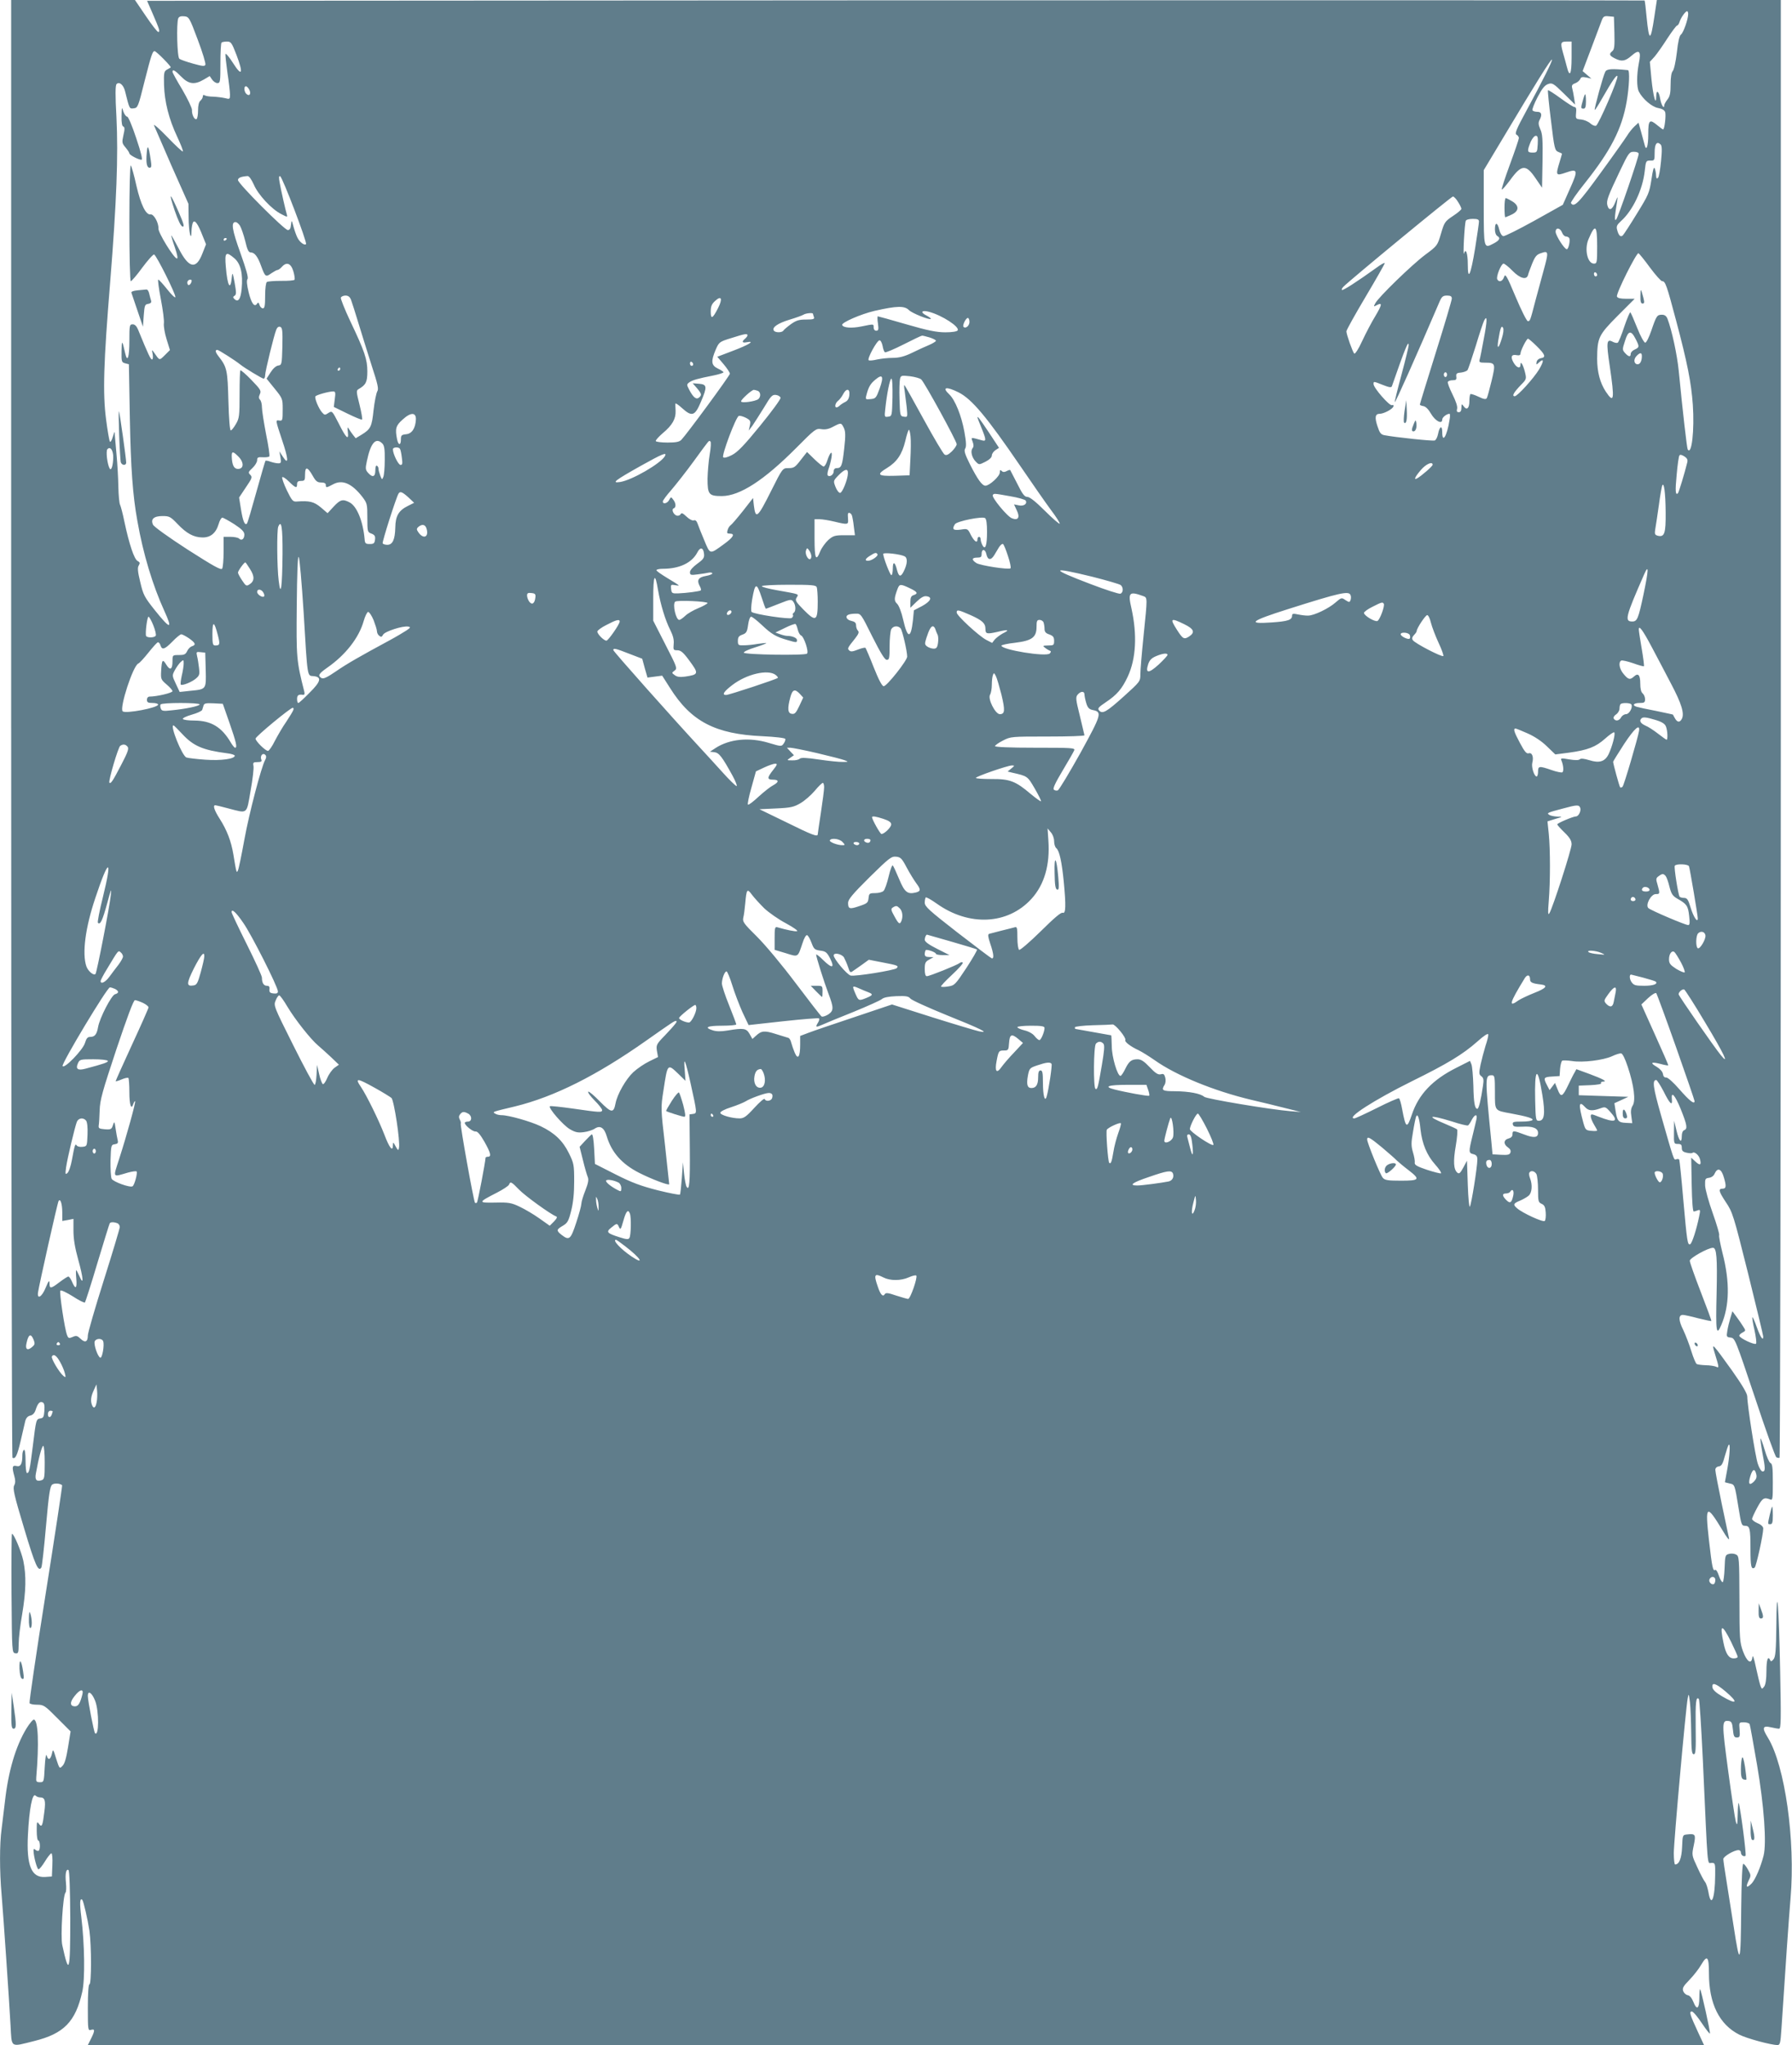 <?xml version="1.0" standalone="no"?>
<!DOCTYPE svg PUBLIC "-//W3C//DTD SVG 20010904//EN"
 "http://www.w3.org/TR/2001/REC-SVG-20010904/DTD/svg10.dtd">
<svg version="1.0" xmlns="http://www.w3.org/2000/svg"
 width="1122pt" height="1280pt" viewBox="0 0 1122 1280"
 preserveAspectRatio="xMidYMid meet">
<g transform="translate(0,1280) scale(0.1,-0.1)"
fill="#607d8b" stroke="none">
<path d="M70 8241 c0 -2508 4 -4562 8 -4565 18 -11 30 14 51 104 12 52 25 108
29 125 5 19 15 31 32 35 15 3 27 16 33 35 13 41 26 55 43 48 11 -4 14 -18 12
-52 -3 -39 -6 -46 -25 -49 -27 -4 -27 -6 -48 -177 -18 -144 -22 -165 -36 -165
-5 0 -9 34 -9 76 0 47 -4 73 -10 69 -6 -3 -10 -18 -10 -33 0 -55 -11 -74 -36
-68 -28 7 -30 -7 -14 -64 7 -25 7 -41 -1 -57 -10 -19 -1 -60 62 -269 69 -231
89 -276 108 -245 4 6 17 122 29 259 18 204 25 249 39 260 14 10 48 8 62 -4 2
-2 -44 -307 -103 -679 -59 -371 -104 -680 -101 -685 3 -6 25 -10 48 -10 40 0
48 -5 126 -84 l83 -83 -16 -99 c-11 -67 -21 -104 -35 -117 -18 -19 -19 -18
-39 44 -19 63 -20 64 -27 32 -9 -38 -24 -43 -33 -10 -4 12 -9 -19 -12 -73 -5
-93 -5 -95 -30 -95 -22 0 -25 4 -23 30 18 213 12 354 -14 362 -6 2 -27 -23
-47 -55 -68 -112 -114 -268 -135 -457 -7 -55 -16 -133 -21 -173 -13 -94 -13
-263 0 -410 12 -145 47 -655 56 -819 8 -144 -4 -136 148 -98 186 46 259 121
301 308 18 77 15 296 -6 469 -11 87 -9 121 6 107 8 -9 34 -122 45 -194 13 -93
13 -335 0 -335 -6 0 -10 -55 -10 -146 0 -141 1 -145 20 -139 25 8 25 -5 0 -55
l-20 -40 5059 0 5060 0 -38 82 c-51 110 -56 128 -38 128 8 0 35 -32 61 -71 26
-39 49 -69 52 -67 5 5 -54 269 -61 277 -3 2 -5 -21 -5 -52 0 -70 -16 -82 -37
-28 -10 25 -23 41 -36 43 -11 2 -23 13 -28 25 -7 19 0 31 39 71 26 27 60 70
75 97 36 61 47 49 47 -57 0 -189 65 -320 190 -383 47 -24 199 -65 239 -65 16
0 19 12 25 103 24 370 47 701 57 817 31 361 -35 829 -142 1004 -38 61 -34 77
18 65 21 -5 44 -9 52 -9 12 0 13 55 7 353 -8 420 -22 586 -24 291 -2 -156 -5
-194 -18 -210 -11 -13 -17 -15 -20 -6 -14 32 -24 5 -24 -66 0 -52 -5 -85 -14
-98 -14 -18 -15 -18 -24 6 -5 14 -17 66 -28 115 -12 59 -20 80 -22 62 -6 -48
-34 -29 -59 38 -20 56 -22 78 -22 327 -1 256 -2 268 -21 278 -11 6 -31 8 -44
4 -24 -6 -25 -10 -28 -90 -2 -46 -7 -85 -12 -87 -5 -1 -16 17 -24 41 -7 23
-18 40 -23 36 -14 -9 -19 12 -39 187 -25 222 -16 228 86 59 24 -41 42 -64 40
-50 -3 14 -24 112 -46 218 -22 106 -40 201 -40 212 0 11 8 20 22 22 17 2 25
16 38 66 10 34 20 66 24 69 11 11 6 -69 -9 -152 -8 -44 -15 -81 -15 -82 0 -1
13 -4 29 -8 33 -7 32 -4 57 -157 16 -100 19 -108 39 -108 31 0 35 -15 35 -145
0 -110 5 -131 26 -117 10 7 54 207 54 245 0 11 -13 24 -35 33 -19 8 -35 20
-35 27 0 6 15 39 33 72 32 59 42 65 80 50 16 -7 17 2 17 108 0 92 -3 116 -15
120 -8 4 -24 40 -36 82 -12 41 -24 73 -26 71 -2 -2 3 -41 11 -86 20 -101 20
-120 2 -120 -8 0 -21 20 -30 48 -16 47 -66 369 -66 421 0 19 -31 71 -95 162
-123 171 -130 179 -110 114 30 -98 30 -99 9 -89 -10 4 -39 9 -64 9 -25 1 -51
4 -57 8 -6 4 -21 40 -33 79 -12 40 -35 100 -51 134 -30 60 -31 94 -2 94 8 0
51 -9 95 -21 44 -11 82 -19 83 -17 2 2 -28 83 -66 181 -38 98 -69 186 -69 196
0 17 114 81 145 81 23 0 28 -60 23 -284 -6 -243 -2 -272 29 -200 52 121 55
268 8 451 -14 57 -24 107 -21 112 3 5 -15 67 -40 137 -26 73 -47 149 -48 174
-1 41 1 45 24 48 15 2 30 12 35 25 19 42 43 33 59 -24 16 -54 14 -69 -9 -69
-28 0 -23 -18 20 -83 43 -64 48 -79 140 -447 52 -210 95 -388 95 -396 0 -30
-18 -3 -41 61 -12 35 -25 63 -27 60 -2 -2 3 -38 13 -79 9 -42 14 -80 10 -86
-7 -11 -105 35 -105 50 0 5 9 14 21 20 20 11 20 12 3 38 -9 15 -28 42 -42 61
l-25 34 -13 -43 c-7 -23 -16 -60 -19 -81 -6 -35 -5 -38 21 -41 27 -3 30 -12
151 -372 67 -203 128 -373 135 -377 7 -4 16 -5 20 -3 4 3 8 2057 8 4565 l0
4559 -388 0 -388 0 -16 -106 c-23 -155 -33 -156 -48 -4 -5 57 -11 105 -13 107
-2 1 -2112 2 -4690 1 l-4686 -3 34 -78 c43 -99 49 -117 36 -117 -6 0 -41 45
-78 100 l-68 100 -387 0 -388 0 0 -4559z m10500 4472 c0 -33 -30 -118 -45
-129 -10 -7 -19 -46 -26 -113 -7 -58 -18 -108 -26 -116 -8 -9 -13 -38 -13 -83
0 -54 -4 -75 -20 -95 -11 -14 -20 -30 -20 -37 0 -26 -19 3 -25 40 -8 50 -25
62 -25 18 -1 -68 -19 -1 -30 107 l-10 108 30 33 c16 19 52 70 80 114 29 44 56
80 60 80 5 0 12 10 16 23 8 26 36 66 47 67 4 0 7 -8 7 -17z m-9332 -161 c30
-79 51 -149 48 -157 -4 -11 -17 -10 -78 7 -40 11 -79 25 -85 30 -14 11 -19
221 -7 253 5 11 16 15 37 13 30 -3 33 -7 85 -146z m8870 42 c2 -81 0 -104 -13
-114 -22 -18 -19 -28 15 -45 43 -22 65 -19 105 16 49 43 62 30 46 -47 -14 -73
-14 -149 0 -177 24 -47 83 -97 121 -103 25 -5 39 -13 44 -26 6 -21 -4 -108
-13 -108 -3 0 -18 11 -35 25 -50 42 -58 35 -58 -54 0 -81 -13 -113 -24 -63 -4
15 -14 51 -22 81 l-15 53 -25 -23 c-14 -13 -35 -39 -47 -59 -12 -19 -86 -124
-165 -232 -137 -189 -167 -220 -186 -189 -3 4 35 60 85 122 165 207 234 342
264 514 16 93 20 194 8 196 -102 10 -133 8 -142 -10 -13 -23 -71 -235 -66
-239 2 -2 22 29 45 70 66 115 93 154 97 141 6 -18 -118 -304 -134 -310 -8 -3
-24 4 -36 15 -12 11 -38 22 -57 24 -34 3 -35 4 -32 41 3 26 0 37 -10 37 -7 0
-46 25 -87 55 -41 30 -77 53 -79 50 -2 -2 6 -88 19 -190 21 -176 24 -187 46
-196 13 -5 23 -10 23 -11 0 -2 -7 -25 -15 -52 -26 -85 -24 -88 40 -66 75 26
77 15 23 -105 l-43 -97 -179 -100 c-98 -54 -185 -98 -194 -96 -9 2 -20 19 -25
41 -11 47 -27 48 -27 2 0 -21 6 -37 16 -43 21 -12 12 -28 -28 -48 -57 -30 -58
-28 -58 228 l0 233 132 220 c190 318 289 477 295 472 5 -6 -57 -130 -161 -322
-62 -114 -73 -141 -61 -148 8 -4 15 -14 15 -21 0 -7 -25 -81 -56 -165 -31 -84
-54 -155 -51 -157 3 -3 26 24 53 60 71 98 99 99 160 8 l39 -57 3 165 c2 135 0
172 -14 201 -12 28 -13 41 -5 57 18 34 13 52 -13 52 -14 0 -28 4 -31 10 -3 5
11 42 32 82 28 54 45 75 66 82 25 9 33 5 98 -59 l71 -70 -6 40 c-3 22 -9 50
-12 62 -5 18 -1 25 19 32 13 5 27 17 31 26 5 13 13 15 38 10 l32 -7 -27 23
-28 24 55 145 c30 80 59 158 65 173 9 24 16 28 43 25 l33 -3 3 -101z m-8628
-136 c45 -118 36 -142 -20 -54 -24 38 -46 64 -48 58 -2 -6 4 -59 12 -117 9
-58 16 -120 16 -137 0 -29 -1 -30 -32 -22 -18 4 -51 8 -73 9 -22 0 -46 4 -53
8 -7 5 -12 3 -12 -6 0 -8 -7 -20 -15 -27 -10 -8 -15 -30 -15 -61 0 -26 -4 -50
-9 -54 -13 -8 -31 28 -29 57 0 13 -27 69 -60 126 -34 56 -62 107 -62 112 0 19
16 10 55 -30 46 -47 83 -52 141 -18 l37 22 15 -22 c8 -12 23 -22 33 -22 18 0
19 9 19 123 0 68 3 127 7 130 3 4 19 7 34 7 25 0 30 -7 59 -82z m8360 -18 c0
-106 -12 -129 -30 -57 -6 23 -17 64 -25 91 -16 59 -13 66 26 66 l29 0 0 -100z
m-8815 -10 c27 -27 47 -51 44 -52 -2 -2 -13 -8 -24 -14 -18 -10 -20 -21 -18
-95 3 -105 30 -214 83 -326 22 -47 38 -88 35 -91 -3 -3 -46 37 -96 89 -50 52
-88 85 -85 75 4 -10 54 -125 111 -256 l105 -236 1 -85 c0 -88 17 -162 18 -84
1 22 5 46 10 54 11 17 31 -11 60 -86 l21 -52 -22 -56 c-40 -105 -86 -95 -150
31 -24 45 -44 82 -45 80 -2 -1 8 -35 22 -75 16 -47 20 -71 12 -69 -22 7 -117
162 -115 188 2 35 -29 91 -49 88 -29 -5 -61 59 -89 180 -14 64 -30 121 -35
126 -5 6 -9 -145 -9 -357 0 -214 4 -367 9 -367 5 0 38 38 72 85 35 47 68 84
74 82 14 -4 138 -252 133 -267 -2 -6 -25 16 -51 49 -27 34 -52 61 -56 61 -4 0
3 -55 16 -122 13 -68 22 -136 19 -153 -2 -16 5 -60 17 -98 l21 -68 -32 -32
c-36 -35 -31 -36 -70 20 -11 16 -12 14 -6 -14 3 -19 1 -33 -4 -33 -9 0 -23 29
-88 188 -9 21 -20 32 -33 32 -20 0 -21 -6 -21 -105 0 -101 -12 -138 -26 -77
-19 85 -22 87 -23 16 -1 -67 0 -72 23 -78 l23 -6 6 -337 c6 -315 18 -483 47
-643 36 -206 96 -404 169 -564 54 -118 38 -117 -59 4 -66 83 -73 96 -92 177
-16 66 -18 91 -9 104 9 15 7 20 -8 28 -21 12 -52 104 -82 245 -10 50 -23 98
-27 106 -5 8 -10 60 -11 115 -1 55 -6 143 -11 195 -5 52 -10 109 -11 125 0 29
-1 28 -13 -10 -6 -22 -15 -35 -18 -29 -4 6 -15 69 -24 140 -21 163 -16 348 26
861 40 500 51 788 39 1030 -8 141 -7 199 1 207 17 17 43 -5 53 -45 28 -113 27
-110 54 -107 26 3 28 9 68 169 42 165 50 189 63 189 4 0 30 -22 57 -50z m535
-190 c14 -26 3 -45 -16 -29 -16 13 -19 49 -4 49 5 0 14 -9 20 -20z m8068 -342
c-3 -51 -4 -53 -33 -53 -34 0 -35 9 -10 70 9 19 22 35 31 35 12 0 14 -11 12
-52z m772 -107 c-5 -51 -13 -98 -19 -104 -8 -8 -11 -4 -12 14 0 13 -4 33 -8
44 -6 14 -12 -6 -21 -68 -13 -84 -18 -96 -91 -214 -42 -69 -82 -130 -88 -136
-14 -14 -27 -1 -36 35 -6 21 -1 31 24 54 74 66 136 196 149 314 7 63 8 65 35
65 26 -1 27 1 27 51 0 54 14 72 37 50 9 -8 10 -35 3 -105z m-140 46 c0 -23
-130 -401 -141 -411 -12 -11 -10 13 6 114 5 34 5 34 -12 -7 -19 -48 -39 -55
-49 -18 -7 29 2 54 80 218 53 111 58 117 86 117 18 0 30 -5 30 -13z m-8671
-192 c27 -64 112 -155 172 -185 38 -20 40 -20 35 -3 -8 26 -36 149 -45 200 -6
31 -5 43 3 40 14 -4 171 -416 162 -425 -10 -10 -39 12 -53 39 -7 13 -18 44
-25 69 -12 45 -12 45 -16 13 -2 -23 -8 -33 -20 -33 -21 0 -312 291 -312 313 0
14 19 22 60 25 9 1 24 -20 39 -53z m7540 -109 c12 -18 21 -38 21 -43 0 -6 -24
-26 -53 -45 -51 -34 -54 -40 -75 -111 -22 -74 -22 -75 -99 -132 -84 -63 -292
-265 -312 -303 -12 -22 -11 -23 9 -12 36 19 34 4 -8 -67 -23 -37 -60 -108 -83
-157 -23 -51 -45 -84 -50 -79 -10 10 -49 120 -49 139 0 8 54 105 120 216 66
111 120 206 120 211 0 5 -24 -8 -52 -29 -121 -87 -211 -145 -216 -139 -3 3 1
12 9 20 47 47 676 565 686 565 6 0 21 -15 32 -34z m131 -123 c0 -10 -11 -85
-24 -167 -28 -170 -46 -209 -46 -99 0 69 -13 103 -24 66 -3 -10 -3 29 0 86 3
57 8 110 11 118 3 8 21 13 44 13 31 0 39 -4 39 -17z m-7758 -25 c8 -13 23 -56
33 -95 13 -56 21 -73 35 -73 24 0 44 -26 65 -85 25 -68 29 -71 63 -46 17 11
34 21 39 21 6 0 18 9 28 20 30 33 57 22 72 -29 7 -24 10 -47 7 -52 -2 -4 -40
-8 -84 -7 -43 0 -83 -3 -89 -7 -6 -3 -11 -40 -11 -86 0 -62 -3 -79 -14 -79 -8
0 -18 10 -21 21 -5 16 -9 18 -15 9 -16 -26 -36 0 -53 70 -12 49 -14 76 -7 84
6 9 -8 59 -45 163 -52 145 -60 193 -30 193 7 0 19 -10 27 -22z m8278 -43 c5
-14 16 -25 24 -25 8 0 18 -5 21 -10 8 -14 -4 -70 -15 -70 -15 0 -70 87 -70
109 0 29 28 26 40 -4z m220 -85 c0 -103 -1 -110 -20 -110 -41 0 -61 91 -34
153 42 99 54 90 54 -43z m-8580 46 c0 -3 -4 -8 -10 -11 -5 -3 -10 -1 -10 4 0
6 5 11 10 11 6 0 10 -2 10 -4z m8245 -198 c-14 -51 -37 -136 -51 -188 -34
-131 -34 -130 -48 -130 -7 0 -41 68 -76 151 -57 136 -65 149 -73 125 -9 -27
-31 -35 -42 -15 -10 15 24 99 39 99 6 0 32 -20 56 -45 47 -48 88 -59 97 -27 2
9 14 42 26 72 19 46 28 57 57 66 46 16 47 8 15 -108z m666 17 c35 -47 69 -85
76 -85 20 0 28 -23 87 -245 71 -267 95 -389 105 -528 11 -158 -7 -320 -32
-280 -5 8 -31 234 -56 490 -10 103 -44 258 -70 326 -7 19 -18 27 -35 27 -31 0
-35 -6 -67 -100 -14 -41 -31 -75 -38 -75 -7 0 -30 41 -50 92 -20 50 -39 94
-43 98 -3 3 -20 -37 -38 -89 -17 -53 -36 -98 -41 -101 -5 -3 -18 -1 -30 5 -40
22 -43 1 -20 -152 31 -211 27 -237 -25 -159 -36 55 -54 123 -54 205 1 132 8
148 128 269 l107 107 -53 0 c-36 0 -54 4 -58 14 -7 18 124 279 135 271 5 -3
38 -43 72 -90z m-8863 58 c39 -34 54 -96 45 -191 -6 -65 -22 -87 -46 -63 -9 9
-9 14 2 20 11 7 11 20 0 82 -11 60 -14 67 -17 39 -8 -95 -28 -64 -38 60 -8 92
0 99 54 53z m8532 -104 c0 -5 -4 -9 -10 -9 -5 0 -10 7 -10 16 0 8 5 12 10 9 6
-3 10 -10 10 -16z m-8800 -36 c-1 -18 -18 -35 -24 -24 -4 6 -4 16 -1 21 7 12
25 13 25 3z m998 -120 c6 -16 27 -82 47 -148 20 -66 57 -184 82 -263 39 -119
45 -147 35 -162 -6 -11 -17 -63 -23 -117 -11 -105 -18 -119 -77 -155 l-35 -21
-16 20 c-9 11 -21 29 -27 39 -8 14 -10 10 -6 -20 7 -56 -11 -39 -58 55 -40 78
-41 79 -64 64 -21 -14 -24 -14 -39 3 -21 23 -49 90 -42 101 5 9 84 31 111 31
14 0 16 -7 10 -49 l-6 -48 86 -42 c47 -23 88 -40 91 -37 3 3 -4 45 -16 93 -21
83 -21 89 -5 98 45 26 54 44 54 110 0 75 -16 124 -107 315 -35 74 -61 140 -59
147 3 7 16 13 29 13 17 0 28 -8 35 -27z m6892 8 c0 -10 -45 -162 -100 -337
-55 -176 -100 -322 -100 -326 0 -4 10 -8 22 -10 14 -2 32 -20 48 -48 27 -46
70 -68 70 -36 0 14 28 36 46 36 3 0 4 -17 0 -37 -16 -103 -46 -152 -46 -77 0
44 -17 36 -26 -12 -4 -20 -13 -38 -21 -41 -12 -5 -247 20 -315 33 -22 4 -30
15 -43 55 -19 56 -15 79 13 79 26 0 79 28 86 45 3 9 0 12 -9 9 -15 -6 -115
108 -115 132 0 18 -1 18 60 -6 38 -15 52 -17 55 -7 84 241 104 289 105 257 0
-9 -20 -92 -45 -185 -25 -92 -44 -170 -42 -172 4 -4 125 267 283 635 12 26 20
32 44 32 23 0 30 -5 30 -19z m-4594 -59 c-34 -67 -46 -73 -46 -22 0 32 6 47
27 66 40 37 49 15 19 -44z m1195 -13 c20 -20 128 -63 137 -55 2 3 -10 12 -27
21 -42 21 -31 36 17 23 81 -22 192 -94 178 -116 -4 -7 -35 -12 -77 -12 -54 0
-110 11 -244 50 -96 28 -176 50 -179 50 -3 0 -3 -20 1 -45 5 -38 3 -45 -11
-45 -9 0 -16 8 -16 20 0 23 3 23 -75 7 -63 -13 -116 -9 -122 9 -5 15 117 68
202 88 141 32 188 33 216 5z m-601 -23 c0 -2 3 -11 6 -20 5 -13 -3 -16 -48
-16 -45 0 -62 -5 -96 -29 -22 -16 -43 -34 -47 -40 -8 -14 -52 -14 -60 0 -13
20 26 46 98 68 40 12 79 26 87 31 15 10 60 14 60 6z m980 -51 c0 -24 -24 -44
-37 -31 -9 8 14 56 27 56 5 0 10 -11 10 -25z m3220 -107 c-11 -62 -23 -121
-26 -130 -4 -15 1 -18 33 -18 67 0 68 -5 42 -114 -13 -53 -26 -102 -30 -108
-6 -9 -19 -7 -52 9 -25 12 -48 19 -51 16 -3 -4 -6 -23 -6 -44 0 -44 -16 -59
-35 -33 -13 18 -14 17 -15 -8 0 -19 -5 -28 -16 -28 -12 0 -15 6 -11 21 4 14
-7 47 -29 91 -19 38 -32 73 -29 78 4 6 17 10 31 10 20 0 25 4 22 23 -2 18 2
23 29 25 17 2 36 9 41 15 5 7 28 75 52 152 23 77 47 149 53 160 20 37 19 -3
-3 -117z m-7522 -47 c-3 -112 -4 -116 -26 -119 -14 -2 -33 -19 -48 -43 l-25
-39 51 -63 c48 -59 50 -64 50 -124 0 -76 -1 -78 -22 -75 -24 4 -23 2 17 -119
41 -120 44 -165 7 -109 l-23 35 7 -37 c5 -34 4 -38 -14 -38 -11 0 -33 5 -48
10 -15 6 -29 8 -32 6 -2 -3 -28 -91 -57 -196 -29 -105 -55 -194 -59 -197 -13
-13 -25 14 -37 88 l-12 75 42 63 c39 57 42 65 28 79 -14 14 -13 18 14 43 16
15 29 37 29 48 0 18 5 21 35 19 19 -1 37 1 41 5 4 4 -5 66 -20 139 -14 73 -26
149 -26 169 0 19 -5 40 -12 47 -8 8 -9 18 -1 35 10 21 4 30 -53 89 -35 36 -66
63 -69 60 -3 -3 -5 -71 -5 -151 0 -133 -2 -150 -23 -185 -12 -21 -26 -39 -32
-40 -6 -1 -12 70 -15 184 -5 194 -9 212 -61 279 -21 27 -24 41 -8 41 8 0 112
-66 144 -92 24 -20 137 -88 145 -88 6 0 10 9 10 21 0 24 56 254 70 286 6 15
15 21 25 17 13 -5 15 -25 13 -123z m7636 54 c-20 -68 -33 -76 -23 -15 12 77
20 97 30 78 5 -8 2 -35 -7 -63z m836 -5 c26 -50 25 -54 -5 -68 -14 -6 -25 -18
-25 -27 0 -21 -13 -19 -35 5 -18 20 -18 23 -1 75 20 66 38 70 66 15z m-5560
21 c0 -5 -7 -14 -15 -21 -23 -19 -18 -28 11 -22 55 10 12 -16 -85 -53 l-100
-38 40 -47 c21 -25 39 -52 39 -59 0 -12 -271 -380 -304 -414 -13 -13 -34 -17
-86 -17 -38 0 -71 4 -74 9 -3 4 17 27 44 50 60 50 82 90 80 139 -1 21 -2 41
-1 46 1 4 19 -8 41 -28 63 -57 81 -50 119 40 40 94 38 108 -13 112 l-39 3 27
-31 c30 -36 31 -43 12 -59 -17 -14 -37 3 -62 52 -15 29 -15 31 2 44 20 14 51
23 152 43 34 7 62 16 62 20 0 3 -16 14 -35 23 -42 20 -45 45 -14 118 21 48 23
50 98 73 85 27 101 30 101 17z m1140 -13 c22 -7 40 -16 40 -21 0 -4 -19 -16
-42 -26 -24 -10 -73 -32 -109 -50 -48 -23 -81 -31 -120 -31 -30 0 -73 -5 -97
-10 -24 -6 -48 -8 -53 -5 -12 8 52 125 68 125 7 0 15 -16 19 -35 3 -19 10 -38
15 -40 4 -3 57 19 116 49 59 30 111 55 116 55 4 1 25 -5 47 -11z m3802 -55
c53 -52 59 -70 26 -75 -13 -2 -24 -11 -27 -23 -3 -20 -3 -20 18 -1 29 26 27 3
-3 -47 -35 -57 -135 -167 -152 -167 -20 0 -6 24 39 71 35 35 35 38 25 80 -12
47 -28 74 -28 46 0 -27 -24 -20 -43 13 -21 36 -14 54 19 47 16 -3 24 0 24 10
0 18 38 93 47 93 4 0 29 -21 55 -47z m658 -62 c0 -30 -11 -51 -26 -51 -23 0
-28 29 -9 50 23 25 35 25 35 1z m-5940 -52 c0 -5 -4 -9 -10 -9 -5 0 -10 7 -10
16 0 8 5 12 10 9 6 -3 10 -10 10 -16z m-2210 -29 c0 -5 -5 -10 -11 -10 -5 0
-7 5 -4 10 3 6 8 10 11 10 2 0 4 -4 4 -10z m6930 -35 c0 -8 -4 -15 -10 -15 -5
0 -10 7 -10 15 0 8 5 15 10 15 6 0 10 -7 10 -15z m-3552 -86 c-22 -60 -25 -64
-57 -67 -31 -3 -33 -2 -27 22 13 52 25 74 57 100 45 38 54 21 27 -55z m260 56
c21 -19 222 -386 222 -405 0 -9 -14 -29 -30 -45 -23 -22 -35 -27 -46 -20 -9 6
-67 104 -130 219 -63 115 -117 212 -121 215 -3 3 -3 -12 1 -34 3 -22 9 -69 13
-103 6 -63 6 -64 -18 -60 -23 3 -24 6 -27 108 -2 58 0 115 3 128 5 22 9 23 63
17 31 -4 63 -13 70 -20z m-180 -112 c-3 -116 -3 -118 -27 -121 -23 -4 -24 -2
-18 50 10 95 29 188 38 188 6 0 8 -50 7 -117z m414 31 c83 -42 175 -152 385
-459 71 -104 157 -228 191 -274 35 -46 60 -86 57 -89 -3 -3 -45 33 -93 81 -57
57 -95 87 -110 87 -17 0 -30 16 -63 83 -23 45 -43 83 -44 85 -2 2 -12 -1 -23
-7 -13 -7 -22 -7 -30 1 -9 9 -12 7 -12 -9 0 -24 -65 -83 -90 -83 -21 0 -49 39
-98 136 -31 62 -37 83 -29 96 8 12 7 41 -5 106 -18 100 -58 199 -94 233 -49
46 -20 52 58 13z m-1258 10 c19 -7 21 -37 4 -52 -19 -15 -108 -27 -108 -14 0
12 67 72 80 72 4 0 15 -3 24 -6z m574 -26 c-2 -22 -10 -36 -26 -44 -13 -6 -29
-17 -35 -23 -6 -6 -15 -11 -19 -11 -15 0 -8 29 10 42 9 7 23 25 31 41 20 38
43 36 39 -5z m-431 -18 c2 -8 -56 -87 -128 -175 -100 -123 -141 -165 -176
-183 -29 -15 -49 -20 -55 -14 -11 11 79 252 98 259 7 2 26 -3 44 -12 28 -15
31 -20 25 -48 l-7 -32 24 32 c12 18 45 69 72 113 43 72 51 81 75 78 14 -2 27
-10 28 -18z m-2283 -136 c-3 -55 -25 -89 -62 -92 -28 -3 -32 -7 -32 -33 0 -39
-16 -37 -24 2 -13 66 -8 85 35 123 51 47 85 46 83 0z m2679 -51 c11 -23 12
-47 3 -128 -12 -110 -18 -125 -47 -125 -12 0 -19 -7 -19 -20 0 -21 -25 -38
-37 -26 -4 4 -2 21 4 39 7 17 15 50 19 72 8 49 -8 38 -26 -17 -6 -21 -17 -38
-23 -38 -6 0 -32 21 -58 46 l-46 45 -34 -43 c-42 -55 -47 -58 -86 -58 -32 0
-35 -3 -103 -139 -87 -174 -99 -184 -110 -94 l-5 46 -64 -82 c-36 -45 -70 -85
-77 -89 -6 -4 -15 -17 -18 -29 -6 -19 -4 -23 13 -23 36 0 23 -23 -38 -67 -88
-64 -84 -65 -121 24 -18 43 -37 90 -42 105 -6 18 -15 25 -24 21 -9 -3 -28 7
-45 23 -24 23 -32 26 -38 15 -5 -8 -16 -11 -25 -8 -21 8 -33 40 -18 45 16 5
15 33 -3 55 -13 18 -14 18 -25 -2 -11 -22 -40 -29 -40 -10 0 7 24 39 54 73 29
34 93 115 141 181 103 141 92 128 103 122 5 -4 3 -38 -4 -79 -7 -40 -13 -110
-14 -154 0 -99 8 -109 90 -109 113 1 264 99 466 302 117 118 123 122 156 117
24 -4 47 0 74 15 50 26 51 26 67 -6z m418 -55 c3 -24 2 -88 -1 -143 l-5 -100
-92 -3 c-108 -3 -118 7 -49 49 62 38 94 86 114 168 9 39 19 71 23 71 3 0 8
-19 10 -42z m-3307 -44 c12 -12 16 -36 15 -102 0 -48 -4 -96 -9 -107 -7 -19
-9 -18 -19 8 -6 16 -11 34 -11 42 0 8 -4 17 -10 20 -6 4 -10 -8 -10 -29 0 -41
-17 -47 -45 -16 -17 19 -18 27 -8 74 24 115 56 151 97 110z m-1685 -88 c-1
-49 -12 -85 -22 -69 -15 25 -25 108 -15 121 18 21 38 -6 37 -52z m1795 55 c4
-5 9 -30 12 -55 5 -37 4 -46 -8 -46 -14 0 -48 69 -48 98 0 14 36 16 44 3z
m-1010 -50 c35 -36 33 -76 -4 -76 -25 0 -37 23 -39 78 -1 34 8 34 43 -2z
m2669 4 c-26 -46 -207 -151 -281 -162 -56 -8 -32 10 126 99 140 78 170 91 155
63z m6400 -44 c-15 -62 -52 -183 -57 -188 -16 -16 -18 15 -8 116 5 60 13 115
17 120 4 7 14 5 30 -5 20 -13 24 -22 18 -43z m-1593 -10 c0 -9 -69 -69 -97
-85 -24 -13 -13 10 23 52 32 38 74 56 74 33z m-7012 -69 c19 -34 29 -42 53
-42 19 0 29 -5 29 -15 0 -19 3 -19 46 4 58 31 117 5 182 -78 31 -41 32 -46 32
-132 0 -87 1 -90 26 -99 20 -8 25 -16 22 -38 -3 -23 -8 -27 -33 -27 -26 0 -30
4 -32 30 -10 112 -48 207 -95 231 -42 22 -58 17 -99 -27 l-38 -41 -42 36 c-43
36 -71 43 -151 37 -24 -2 -30 5 -62 70 -19 40 -32 77 -29 82 3 5 22 -7 42 -27
42 -41 51 -44 51 -16 0 15 7 20 25 20 23 0 25 4 25 41 0 51 16 48 48 -9z
m3351 16 c-1 -39 -35 -123 -49 -123 -8 0 -21 17 -29 38 -14 37 -14 38 19 72
39 40 60 45 59 13z m5120 -245 c1 -132 -7 -157 -50 -146 -18 5 -20 11 -15 42
4 20 13 86 22 146 8 61 18 117 21 125 11 28 21 -42 22 -167z m-7872 94 l36
-34 -38 -19 c-59 -29 -79 -63 -80 -137 -2 -75 -17 -107 -50 -107 -13 0 -26 4
-29 9 -5 7 84 286 99 311 10 17 23 12 62 -23z m3768 7 c49 -8 93 -21 97 -27
12 -20 -12 -37 -43 -30 l-30 6 17 -37 c22 -44 9 -66 -30 -50 -29 10 -129 132
-120 145 7 11 3 12 109 -7z m-991 -120 c3 -9 9 -40 12 -70 l7 -54 -66 0 c-59
0 -70 -3 -101 -30 -18 -17 -41 -48 -50 -70 -27 -68 -36 -48 -36 80 l0 120 33
0 c17 0 59 -7 92 -15 83 -20 87 -19 85 13 -1 15 -2 30 -1 35 2 13 19 7 25 -9z
m-4223 -53 c57 -60 101 -84 156 -85 51 -1 85 27 102 84 6 22 17 40 23 40 6 0
40 -19 75 -41 47 -31 63 -47 63 -65 0 -27 -17 -41 -33 -25 -6 6 -30 11 -54 11
l-43 0 0 -92 c0 -51 -4 -99 -9 -107 -7 -11 -53 15 -216 119 -122 79 -211 143
-217 156 -16 35 5 54 60 54 42 0 50 -4 93 -49z m5069 -50 c0 -86 -11 -117 -29
-83 -6 11 -11 28 -11 36 0 9 -4 16 -10 16 -5 0 -10 -7 -10 -15 0 -28 -19 -15
-41 26 -20 41 -21 41 -65 34 -46 -6 -55 2 -35 34 12 19 172 51 189 38 8 -6 12
-36 12 -86z m-4411 -139 c-2 -210 -11 -275 -24 -167 -11 88 -12 314 -3 338 20
48 28 -4 27 -171z m904 150 c10 -50 -29 -55 -57 -8 -9 13 -7 20 7 31 25 18 44
10 50 -23z m3638 -162 c13 -38 20 -73 16 -77 -11 -10 -189 17 -214 33 -31 20
-29 34 5 34 23 0 28 4 28 21 -1 35 23 35 30 0 8 -37 28 -40 49 -6 8 14 22 36
30 50 9 14 20 23 25 20 5 -3 19 -37 31 -75z m-1903 14 c3 -25 -4 -35 -43 -63
-27 -20 -45 -40 -45 -52 0 -18 5 -20 48 -14 26 3 57 8 70 11 12 2 22 0 22 -5
0 -5 -18 -12 -41 -16 -46 -8 -57 -26 -39 -61 8 -13 11 -26 8 -29 -6 -6 -89
-17 -143 -19 -37 -1 -40 1 -43 28 -3 26 -1 28 22 24 14 -3 26 -4 26 -2 0 2
-31 22 -70 45 -38 23 -70 45 -70 50 0 5 18 9 40 9 104 0 182 37 216 102 18 36
38 32 42 -8z m672 -16 c0 -10 -4 -18 -10 -18 -15 0 -31 37 -23 56 6 16 7 16
20 -2 7 -10 13 -26 13 -36z m414 13 c7 -11 -37 -41 -59 -41 -23 0 -18 13 13
32 31 20 39 21 46 9z m170 -13 c20 -11 18 -47 -6 -95 -18 -36 -30 -34 -41 7
-13 54 -27 60 -27 12 0 -23 -4 -42 -9 -42 -8 0 -51 111 -51 133 0 11 107 -1
134 -15z m-3763 -349 c25 -421 22 -397 62 -401 53 -5 47 -33 -25 -104 -34 -35
-66 -64 -70 -64 -5 0 -8 11 -8 25 0 24 9 30 38 26 8 -1 11 6 7 21 -49 193 -50
211 -47 537 2 205 6 311 12 305 6 -6 19 -161 31 -345z m-336 270 c30 -46 29
-76 -2 -96 -20 -13 -23 -12 -47 24 -14 21 -26 43 -26 49 0 11 38 64 46 64 2 0
15 -18 29 -41z m8725 -161 c-32 -150 -39 -168 -70 -168 -50 0 -43 28 76 299
28 63 26 22 -6 -131z m-3450 112 c90 -23 170 -46 177 -52 17 -14 17 -47 -2
-54 -8 -3 -92 24 -186 60 -258 98 -255 111 11 46z m-2720 -83 c16 -91 45 -188
77 -251 17 -34 24 -61 21 -87 -3 -37 -2 -39 23 -39 21 0 37 -13 73 -62 63 -85
62 -90 -25 -103 -32 -4 -50 -2 -64 9 -20 14 -20 15 -1 29 18 13 15 21 -58 163
l-76 149 0 138 c0 151 11 170 30 54z m994 17 c3 -9 6 -49 6 -89 0 -124 -11
-130 -90 -50 -48 49 -53 58 -42 75 14 23 21 20 -125 46 -51 9 -93 20 -93 25 0
5 76 9 169 9 145 0 170 -2 175 -16z m581 -5 c49 -23 56 -34 25 -44 -15 -5 -20
-15 -20 -43 l0 -36 39 38 c27 26 46 37 62 34 39 -5 27 -31 -27 -61 l-52 -27
-6 -63 c-13 -117 -34 -115 -61 4 -11 49 -27 89 -38 100 -20 18 -19 35 3 94 12
30 18 31 75 4z m-926 -59 c12 -38 24 -70 26 -70 3 0 39 14 82 31 73 29 78 29
90 13 16 -21 17 -60 3 -69 -6 -4 -8 -10 -5 -15 3 -4 -1 -12 -8 -18 -13 -10
-235 23 -251 38 -5 5 -3 38 3 76 19 109 28 111 60 14z m-3120 31 c6 -10 8 -21
4 -24 -9 -10 -43 12 -43 28 0 21 27 18 39 -4z m1703 -31 c-4 -37 -21 -49 -38
-26 -8 11 -14 28 -14 39 0 14 6 18 28 15 22 -2 27 -7 24 -28z m3806 9 c27 -10
27 -6 2 -249 -11 -107 -20 -215 -20 -240 0 -45 -1 -46 -105 -140 -109 -98
-133 -111 -154 -86 -10 12 -3 20 43 51 69 46 101 83 137 160 52 112 60 261 23
428 -23 99 -14 108 74 76z m1298 6 c4 -8 3 -22 0 -31 -6 -15 -8 -15 -32 0 -24
17 -26 16 -62 -15 -43 -38 -135 -82 -171 -82 -14 -1 -43 3 -63 7 -31 7 -38 5
-38 -7 0 -27 -25 -36 -129 -43 -156 -11 -132 9 105 84 328 104 380 115 390 87z
m-4026 -50 c-3 -5 -29 -20 -59 -32 -29 -12 -66 -33 -80 -47 -15 -14 -32 -26
-38 -26 -21 0 -43 96 -26 114 11 11 209 2 203 -9z m4234 -4 c8 -13 -25 -102
-40 -108 -17 -6 -84 34 -84 51 0 6 24 24 53 38 59 30 64 31 71 19z m-4084 -50
c0 -12 -20 -25 -27 -18 -7 7 6 27 18 27 5 0 9 -4 9 -9z m1497 -21 c73 -33 93
-51 93 -86 0 -32 8 -34 75 -19 69 17 80 13 33 -10 -18 -10 -40 -27 -50 -38
l-16 -21 -37 19 c-47 25 -185 152 -185 171 0 20 9 18 87 -16z m-3738 -31 c11
-29 21 -60 21 -69 0 -10 6 -23 14 -29 12 -10 17 -8 25 7 11 20 125 57 158 50
15 -3 13 -7 -12 -24 -17 -11 -65 -40 -108 -63 -178 -96 -266 -146 -335 -194
-54 -37 -78 -48 -89 -41 -25 15 -18 27 36 65 115 80 199 188 228 292 9 31 22
57 28 57 7 0 22 -23 34 -51z m3123 -104 c53 -105 78 -145 90 -145 16 0 18 10
18 86 0 47 5 94 10 105 12 22 42 25 59 6 11 -14 41 -143 41 -177 0 -24 -127
-185 -147 -185 -10 0 -31 39 -62 117 -25 64 -49 119 -52 123 -4 3 -25 -2 -48
-11 -32 -13 -45 -14 -54 -5 -12 12 -12 14 37 75 22 28 26 40 18 48 -7 7 -12
22 -12 34 0 16 -8 23 -30 28 -30 6 -41 30 -17 39 6 3 27 6 45 6 32 1 33 -1
104 -144z m3497 88 c7 -27 28 -83 48 -126 20 -42 33 -80 30 -83 -8 -9 -179 80
-191 99 -7 10 -4 20 7 32 9 9 17 20 17 25 0 17 55 100 66 100 7 0 17 -21 23
-47z m-7999 -17 c12 -30 19 -60 15 -65 -8 -13 -52 -14 -60 -2 -7 13 6 121 15
121 4 0 18 -24 30 -54z m3810 2 c60 -57 89 -74 160 -94 58 -17 60 -17 60 0 0
13 -29 26 -62 26 -9 0 -29 5 -45 11 l-28 10 60 29 c32 16 62 27 66 24 4 -2 10
-18 14 -35 4 -17 13 -33 20 -36 19 -7 50 -102 38 -114 -13 -13 -392 -7 -396 6
-1 6 31 21 71 33 41 13 72 25 70 27 -2 1 -25 -1 -53 -5 -27 -5 -67 -9 -87 -9
-35 -1 -38 1 -38 28 0 23 6 31 29 39 24 9 29 17 35 61 4 30 12 51 19 51 7 0
37 -24 67 -52z m-890 22 c0 -17 -72 -120 -83 -120 -16 0 -57 41 -57 57 0 7 26
26 58 42 61 32 82 37 82 21z m2654 -6 c3 -9 6 -27 6 -40 0 -19 8 -28 30 -35
24 -9 30 -17 30 -40 0 -27 -3 -29 -37 -29 -35 -1 -37 -2 -19 -15 10 -8 24 -16
30 -18 8 -3 7 -8 -1 -17 -22 -23 -303 23 -303 49 0 4 39 13 86 18 106 13 134
34 134 100 0 36 3 43 19 43 10 0 22 -7 25 -16z m881 -11 c61 -30 69 -51 30
-77 -31 -20 -39 -16 -76 42 -46 72 -40 77 46 35z m-6052 -65 c16 -61 14 -68
-15 -68 -16 0 -18 9 -18 72 0 83 11 81 33 -4z m4493 35 c3 -10 9 -25 14 -35 5
-9 6 -32 3 -52 -4 -29 -10 -36 -27 -36 -12 0 -30 6 -40 13 -17 12 -17 18 -6
53 17 53 29 74 41 74 5 0 12 -8 15 -17z m4487 -115 c36 -68 90 -170 120 -228
65 -123 85 -187 67 -220 -13 -24 -29 -22 -44 6 -6 10 -11 20 -11 21 0 1 -48
11 -105 23 -58 11 -113 23 -122 26 -31 9 -20 24 17 24 30 0 35 3 35 24 0 13
-7 29 -15 36 -10 8 -15 30 -15 61 0 54 -13 69 -39 45 -25 -23 -36 -20 -65 15
-27 31 -34 73 -16 84 6 4 39 -4 75 -16 35 -13 66 -21 68 -19 2 3 -4 52 -14
110 -10 58 -18 111 -18 118 -2 34 24 0 82 -110z m-1516 77 c3 -9 3 -19 -1 -22
-8 -9 -56 14 -56 27 0 16 50 12 57 -5z m-7644 -20 c41 -29 46 -41 19 -50 -11
-3 -24 -17 -30 -30 -10 -21 -19 -25 -52 -25 -40 0 -40 0 -40 -39 0 -52 -15
-60 -39 -21 -23 38 -28 31 -32 -39 -3 -51 -1 -55 34 -85 20 -17 37 -36 37 -42
0 -11 -100 -34 -143 -34 -10 0 -17 -8 -17 -20 0 -16 7 -20 35 -20 19 0 35 -4
35 -10 0 -20 -205 -59 -222 -42 -21 21 65 286 98 299 8 3 36 34 64 69 28 35
54 64 59 64 6 0 13 -9 16 -20 10 -30 26 -25 75 25 24 25 49 45 55 45 6 0 27
-11 48 -25z m2757 -97 l81 -31 16 -59 17 -59 46 6 46 6 49 -77 c132 -210 284
-289 579 -302 82 -4 141 -11 143 -17 2 -6 -3 -19 -11 -30 -13 -18 -15 -18 -92
5 -122 37 -246 25 -334 -32 l-35 -23 28 -3 c29 -4 47 -26 114 -148 19 -35 30
-64 25 -64 -6 0 -46 39 -89 87 -43 47 -105 116 -139 152 -176 190 -544 604
-544 612 0 14 13 11 100 -23z m-2652 -100 c3 -124 5 -122 -98 -132 l-65 -7
-24 51 c-24 51 -24 52 -6 86 10 18 26 41 36 50 18 16 19 16 19 -9 0 -14 -5
-48 -12 -76 -6 -28 -9 -53 -6 -56 8 -9 72 17 96 39 21 18 23 27 18 66 -3 25
-8 58 -12 73 -6 27 -5 28 22 25 l29 -3 3 -107z m6022 93 c0 -5 -25 -32 -56
-61 -63 -57 -84 -56 -65 3 9 26 21 38 49 50 43 18 72 21 72 8z m-2454 -125
c10 -8 17 -17 14 -19 -9 -9 -306 -107 -324 -107 -28 0 -14 22 40 63 89 68 221
99 270 63z m1414 -123 c24 -100 22 -123 -10 -123 -28 0 -77 96 -61 122 6 10
11 38 11 62 0 24 3 52 7 61 5 15 8 14 18 -6 7 -13 22 -66 35 -116z m-1262 4
l21 -23 -24 -52 c-21 -44 -29 -53 -47 -50 -26 3 -29 33 -9 106 13 47 28 52 59
19z m1782 -3 c0 -9 5 -34 11 -54 9 -30 18 -39 40 -44 61 -12 57 -26 -77 -270
-70 -125 -133 -230 -141 -233 -8 -3 -19 -1 -25 5 -7 7 10 43 56 120 36 60 68
116 72 126 6 15 -16 16 -245 16 -158 0 -251 4 -251 10 0 5 22 21 50 35 48 25
53 25 280 25 126 0 230 3 230 8 -1 4 -14 59 -29 122 -26 104 -27 117 -13 133
19 22 42 22 42 1z m-5540 -63 c0 -10 -86 -28 -176 -37 -52 -6 -62 -4 -67 11
-4 9 -5 21 -1 26 7 12 244 12 244 0z m187 -116 c42 -121 50 -155 35 -155 -4 0
-16 14 -26 31 -58 99 -124 138 -228 139 -37 0 -70 4 -73 10 -3 5 21 17 56 27
33 9 63 23 65 30 2 7 6 20 9 29 4 12 17 14 62 12 l58 -3 42 -120z m8777 116
c11 -18 -13 -61 -33 -61 -11 0 -25 -9 -31 -20 -12 -22 -35 -26 -46 -8 -4 7 2
18 14 26 12 8 22 24 22 37 0 12 3 25 7 28 10 10 61 8 67 -2z m-8378 -36 c-3
-9 -23 -41 -44 -73 -22 -31 -53 -85 -71 -119 -17 -35 -37 -63 -43 -63 -16 0
-78 61 -78 77 0 13 218 193 233 193 5 0 7 -7 3 -15z m8532 -62 c39 -12 57 -24
63 -41 10 -25 12 -82 4 -82 -3 0 -27 17 -54 38 -27 21 -62 44 -80 51 -29 13
-39 30 -24 44 10 11 32 8 91 -10z m-9228 -86 c70 -76 129 -102 283 -122 26 -3
47 -10 47 -15 0 -20 -86 -32 -184 -25 -55 4 -108 10 -119 14 -27 10 -104 201
-81 201 3 0 27 -24 54 -53z m9122 17 c-7 -43 -94 -340 -103 -348 -5 -5 -11 -7
-15 -4 -5 6 -43 144 -44 160 0 3 32 54 70 113 65 98 100 128 92 79z m-696 -15
c43 -19 89 -50 120 -81 l52 -50 85 11 c118 16 169 36 227 88 28 25 54 43 57
39 9 -8 -13 -90 -35 -136 -23 -47 -58 -58 -121 -38 -33 10 -53 12 -59 6 -7 -7
-30 -7 -67 -1 -50 9 -55 8 -49 -6 13 -30 16 -69 6 -75 -5 -3 -36 3 -67 14 -78
27 -85 26 -85 -10 0 -16 -4 -30 -9 -30 -15 0 -34 59 -27 86 10 37 -2 66 -23
59 -13 -4 -26 11 -54 64 -37 69 -44 91 -28 91 4 0 39 -14 77 -31z m-8767 -83
c9 -11 1 -35 -40 -113 -53 -102 -65 -120 -74 -112 -8 9 55 223 68 231 18 12
33 10 46 -6z m4318 -40 c81 -19 159 -39 173 -45 23 -9 23 -10 -13 -10 -21 -1
-88 6 -149 15 -80 12 -113 13 -121 5 -6 -6 -27 -11 -46 -10 -36 0 -36 0 -13
16 l23 16 -22 23 -22 24 21 0 c11 0 88 -15 169 -34z m-3452 -16 c3 -5 1 -17
-5 -27 -24 -43 -100 -333 -130 -498 -18 -99 -36 -187 -41 -195 -8 -16 -9 -13
-28 103 -14 83 -40 151 -86 223 -33 52 -44 84 -27 84 4 0 41 -9 82 -20 123
-32 113 -40 139 111 13 71 21 141 18 155 -4 21 -1 24 25 24 23 0 29 4 24 16
-10 27 14 48 29 24z m3176 -89 c-39 -49 -39 -61 -1 -61 38 0 38 -15 1 -35 -16
-8 -57 -40 -91 -71 -33 -31 -63 -54 -67 -50 -4 3 6 52 22 107 l28 101 51 24
c28 13 59 24 69 24 16 0 14 -6 -12 -39z m1491 9 l-23 -19 28 -7 c97 -22 96
-21 142 -100 24 -41 41 -77 39 -79 -2 -3 -31 18 -64 45 -95 81 -132 95 -246
94 -54 0 -98 3 -98 7 0 9 197 77 225 78 19 0 19 -1 -3 -19z m-1172 -117 c0
-16 -9 -86 -20 -158 -11 -71 -20 -133 -20 -137 0 -18 -36 -4 -196 75 l-169 82
105 5 c92 4 111 9 152 33 26 15 66 50 89 77 23 28 46 50 51 50 4 0 8 -12 8
-27z m4734 -129 c7 -19 -10 -54 -27 -54 -17 0 -117 -42 -117 -50 0 -3 20 -26
45 -50 34 -33 45 -52 45 -75 0 -31 -118 -397 -139 -431 -9 -15 -10 3 -4 76 10
122 10 323 0 422 l-8 77 48 15 c48 14 48 15 13 15 -19 1 -42 5 -50 11 -18 11
-11 14 88 40 85 23 98 24 106 4z m-4361 -70 c33 -11 47 -21 47 -34 0 -18 -43
-60 -61 -60 -8 0 -59 91 -59 105 0 9 25 5 73 -11z m1067 -139 c0 -18 6 -38 14
-44 19 -16 34 -85 46 -206 15 -155 13 -206 -6 -198 -11 4 -53 -32 -139 -117
-68 -67 -129 -119 -134 -115 -6 3 -11 38 -11 76 0 62 -2 70 -17 65 -10 -3 -47
-12 -83 -21 -36 -9 -70 -18 -77 -20 -9 -3 -7 -19 7 -61 22 -64 25 -97 9 -92
-6 2 -102 75 -215 162 -176 137 -204 162 -204 186 0 14 3 29 6 33 4 3 34 -14
68 -38 203 -145 446 -133 594 29 81 89 117 213 106 366 l-5 75 20 -24 c12 -13
21 -37 21 -56z m-1325 -5 c18 -19 17 -20 -2 -20 -31 0 -84 21 -77 31 10 16 61
9 79 -11z m175 12 c0 -14 -11 -21 -26 -15 -21 8 -17 23 6 23 11 0 20 -4 20 -8z
m-70 -22 c0 -5 -6 -10 -14 -10 -8 0 -18 5 -21 10 -3 6 3 10 14 10 12 0 21 -4
21 -10z m297 -150 c19 -36 46 -79 59 -97 30 -40 30 -51 -1 -59 -53 -13 -71 1
-105 83 -18 43 -36 82 -40 86 -4 5 -16 -26 -26 -69 -10 -42 -24 -83 -32 -90
-7 -8 -31 -14 -52 -14 -36 0 -39 -2 -42 -32 -3 -28 -8 -33 -57 -49 -61 -21
-71 -19 -71 20 0 21 27 54 134 160 123 121 137 132 167 129 28 -3 36 -11 66
-68z m4898 8 c6 -17 55 -307 55 -326 0 -32 -27 9 -45 68 -15 50 -22 60 -41 60
-13 0 -25 4 -28 8 -9 15 -36 185 -30 193 8 14 84 11 89 -3z m-9931 -194 c-21
-84 -35 -156 -31 -160 15 -15 29 16 58 122 24 90 28 99 23 54 -6 -67 -88 -488
-96 -496 -12 -12 -46 17 -57 47 -28 80 -7 242 56 429 84 253 109 255 47 4z
m9785 133 c6 -7 17 -38 24 -68 12 -46 20 -57 51 -75 57 -32 65 -44 72 -106 5
-44 4 -58 -6 -58 -18 0 -232 91 -249 106 -21 19 16 89 47 88 25 -1 26 4 10 59
-11 35 -10 41 7 53 23 17 30 17 44 1z m-101 -84 c2 -8 -6 -13 -22 -13 -25 0
-33 10 -19 24 10 10 36 3 41 -11z m-5543 -118 c29 -27 90 -70 136 -94 46 -25
77 -47 70 -49 -11 -4 -68 8 -123 24 -16 5 -18 -3 -18 -68 l0 -73 70 -21 c80
-25 74 -28 105 64 9 30 22 51 28 49 7 -2 19 -24 28 -48 15 -40 20 -44 55 -49
34 -4 42 -11 62 -50 30 -60 12 -64 -44 -9 -24 24 -44 39 -44 34 0 -14 50 -173
77 -244 34 -89 34 -107 -2 -131 -17 -10 -35 -16 -41 -12 -6 4 -78 97 -161 207
-88 117 -189 238 -243 292 -84 83 -92 94 -86 120 4 15 9 55 12 88 8 91 12 96
42 55 14 -19 49 -57 77 -85z m5455 54 c0 -5 -7 -9 -15 -9 -15 0 -20 12 -9 23
8 8 24 -1 24 -14z m-4606 -55 c16 -16 21 -50 10 -78 -10 -25 -18 -19 -44 29
-22 39 -23 47 -10 55 21 13 26 12 44 -6z m-4111 -90 c51 -72 217 -401 217
-429 0 -12 -8 -15 -27 -13 -22 2 -28 8 -26 26 2 16 -2 22 -16 22 -20 0 -31 18
-31 51 0 11 -43 105 -95 209 -52 104 -95 195 -95 201 0 24 28 -1 73 -67z
m9155 -79 c3 -25 -35 -88 -48 -80 -14 9 -12 79 2 93 18 18 43 10 46 -13z
m-4720 -39 c84 -24 156 -46 159 -49 3 -4 -27 -55 -66 -115 -69 -104 -74 -110
-113 -116 -22 -4 -43 -4 -46 -1 -3 3 28 36 69 74 41 38 71 72 67 76 -4 4 -13
3 -20 -3 -17 -13 -188 -82 -205 -82 -9 0 -13 15 -13 45 0 38 4 46 28 59 l27
15 -27 1 c-20 0 -28 5 -28 18 0 10 3 21 6 25 7 7 64 -13 64 -23 0 -4 19 -8 43
-8 l42 0 -77 39 c-54 27 -78 45 -78 57 0 15 8 32 14 32 1 0 70 -20 154 -44z
m-5188 -93 c0 -8 -13 -31 -28 -51 -16 -20 -41 -54 -56 -74 -25 -35 -56 -51
-56 -28 0 5 18 40 41 77 72 120 69 116 85 102 8 -6 14 -18 14 -26z m9255 23
c29 -13 28 -13 -20 -8 -27 2 -54 8 -59 13 -15 14 45 10 79 -5z m500 -60 c16
-30 26 -58 23 -62 -4 -3 -28 7 -53 22 -37 24 -45 34 -45 60 0 34 18 58 34 45
6 -5 24 -34 41 -65z m-9246 37 c0 -10 -10 -54 -22 -98 -19 -69 -25 -80 -46
-83 -45 -7 -44 12 3 107 44 86 67 113 65 74z m4005 -5 c7 -13 19 -40 26 -61
11 -34 14 -37 30 -25 11 7 37 26 60 42 l40 29 87 -17 c94 -18 102 -21 87 -36
-13 -13 -261 -53 -288 -46 -23 6 -106 104 -106 126 0 20 49 10 64 -12z m-699
-175 c15 -49 44 -124 64 -169 l38 -80 217 24 c120 13 220 21 224 18 3 -4 1
-16 -6 -26 -18 -30 -15 -32 26 -14 20 9 109 46 197 81 88 36 168 72 177 80 11
10 42 16 90 18 60 2 76 0 88 -15 8 -10 112 -57 230 -105 212 -85 272 -115 200
-100 -19 4 -150 43 -290 87 l-255 81 -235 -79 c-129 -43 -259 -87 -287 -98
l-53 -20 0 -55 c0 -76 -14 -97 -34 -50 -8 19 -18 48 -22 63 -3 15 -12 29 -18
30 -6 2 -41 13 -78 24 -72 23 -90 21 -125 -11 l-22 -20 -18 32 c-20 35 -37 38
-138 21 -41 -7 -70 -6 -92 1 -57 18 -36 29 57 29 50 0 90 4 90 8 0 4 -20 58
-45 120 -25 61 -45 123 -45 136 0 31 17 76 29 76 5 0 21 -39 36 -87z m4995 37
c0 -19 14 -26 69 -32 46 -6 31 -24 -41 -52 -40 -16 -85 -37 -100 -47 -65 -47
-58 -19 39 139 16 25 33 21 33 -8z m708 11 c41 -11 76 -22 79 -25 15 -15 -16
-26 -72 -26 -57 0 -66 3 -81 25 -12 19 -13 46 -1 45 1 0 35 -9 75 -19z m-4850
-92 c30 -12 28 -18 -13 -35 -47 -19 -49 -19 -68 24 -23 53 -22 55 21 36 20 -9
47 -20 60 -25z m-4717 21 c25 -14 24 -26 -1 -33 -22 -6 -96 -148 -106 -206 -8
-46 -21 -61 -49 -61 -17 0 -24 -9 -33 -38 -13 -44 -132 -166 -140 -144 -6 18
279 492 296 492 7 0 22 -5 33 -10z m9395 -20 c-3 -16 -9 -43 -12 -60 -6 -34
-23 -38 -48 -12 -15 18 -14 21 14 60 36 50 54 54 46 12z m561 -191 c116 -193
154 -272 98 -204 -42 51 -265 372 -265 382 0 14 23 34 35 30 5 -2 65 -95 132
-208z m-183 -153 c64 -181 116 -333 116 -338 0 -23 -32 2 -94 73 -39 45 -74
76 -84 75 -11 -1 -18 7 -20 22 -2 14 -18 32 -38 44 -45 26 -37 34 22 19 25 -7
48 -11 49 -9 2 2 -36 88 -83 192 l-85 189 42 40 c24 22 46 35 51 31 4 -5 60
-157 124 -338z m-8695 254 c49 -82 148 -207 194 -245 18 -15 54 -48 81 -73
l48 -46 -27 -19 c-15 -11 -36 -40 -46 -64 -10 -24 -23 -42 -28 -38 -5 3 -16
31 -23 63 l-13 57 -3 -62 c-2 -35 -7 -63 -12 -63 -6 0 -66 112 -134 248 -121
242 -124 248 -110 280 7 18 17 32 22 32 6 0 28 -31 51 -70z m-904 23 c19 -9
35 -22 35 -28 0 -6 -47 -112 -104 -235 -57 -124 -103 -226 -102 -228 2 -1 19
4 38 12 20 9 38 12 42 9 3 -4 6 -44 6 -89 0 -81 12 -115 25 -73 4 11 9 19 11
16 5 -5 -53 -216 -100 -361 -39 -122 -44 -114 56 -85 26 7 50 10 53 7 8 -8
-13 -86 -25 -93 -16 -10 -121 28 -131 47 -5 10 -8 62 -7 116 3 93 4 97 26 100
19 3 23 8 19 25 -3 12 -9 45 -13 72 -7 48 -8 49 -17 22 -8 -25 -13 -28 -51
-25 -35 3 -40 6 -38 23 2 11 5 54 6 95 2 65 16 115 105 383 69 205 107 307
116 307 8 0 30 -8 50 -17z m3465 -33 c0 -28 -32 -90 -46 -90 -23 0 -66 20 -62
29 4 12 90 81 101 81 4 0 7 -9 7 -20z m-131 -97 c-7 -10 -37 -44 -67 -75 -52
-53 -54 -59 -49 -95 l7 -39 -55 -27 c-31 -15 -75 -45 -100 -68 -46 -43 -100
-137 -111 -195 -12 -63 -26 -61 -98 12 -36 37 -69 65 -73 61 -4 -4 14 -29 40
-55 26 -26 47 -53 47 -60 0 -16 -15 -15 -180 9 -78 11 -144 18 -147 15 -11
-11 82 -118 124 -143 36 -21 52 -24 89 -19 24 3 55 13 68 22 34 22 59 6 75
-48 30 -101 95 -174 203 -229 79 -40 188 -81 188 -71 0 4 -12 113 -26 242 -27
233 -27 236 -10 345 26 170 25 169 94 103 l44 -43 -5 70 c-8 89 4 62 37 -86
42 -190 41 -187 15 -191 l-22 -3 2 -215 c2 -211 -3 -267 -20 -238 -5 7 -12 45
-16 83 l-7 70 -7 -98 c-4 -54 -9 -101 -12 -104 -4 -3 -66 9 -139 27 -105 27
-160 47 -263 99 l-130 66 -5 95 c-3 57 -9 93 -15 90 -5 -3 -24 -22 -43 -42
l-33 -36 21 -84 c11 -46 25 -93 30 -105 7 -16 3 -38 -15 -84 -14 -35 -25 -72
-25 -83 0 -11 -14 -64 -32 -118 -35 -107 -44 -114 -92 -77 -34 27 -33 33 8 57
29 17 36 29 52 93 13 51 19 109 19 184 0 105 -2 114 -33 177 -38 78 -91 128
-177 169 -63 30 -200 69 -244 69 -14 0 -33 4 -41 10 -18 11 -22 10 125 45 245
60 511 193 820 411 168 118 177 124 188 124 5 0 4 -8 -4 -17z m2786 -48 c20
-24 34 -48 31 -54 -7 -11 32 -41 84 -65 19 -9 64 -37 100 -62 134 -95 370
-192 605 -248 61 -14 155 -37 210 -51 l100 -25 -65 5 c-124 10 -525 77 -540
90 -23 21 -96 34 -182 35 -80 0 -88 5 -67 39 7 10 9 30 5 46 -6 22 -11 26 -28
21 -17 -4 -33 6 -69 44 -35 37 -55 50 -76 50 -39 0 -54 -12 -78 -61 -11 -23
-24 -42 -29 -43 -19 -2 -55 118 -55 187 -1 37 -2 67 -4 67 -2 0 -52 9 -112 20
-60 11 -110 20 -112 20 -2 0 -3 4 -3 10 0 5 49 11 113 13 61 1 117 4 124 5 6
1 28 -18 48 -43z m-475 21 c0 -24 -22 -76 -32 -76 -6 0 -19 11 -30 25 -11 15
-38 30 -64 36 -24 6 -44 15 -44 20 0 5 38 9 85 9 65 0 85 -3 85 -14z m2761
-112 c-10 -33 -24 -86 -31 -118 -11 -54 -10 -61 5 -72 14 -11 16 -22 10 -61
-12 -84 -26 -143 -35 -143 -16 0 -23 37 -25 145 -2 61 -7 120 -12 133 l-9 22
-85 -43 c-150 -75 -237 -167 -279 -293 -31 -91 -38 -88 -61 34 -6 34 -15 65
-20 68 -4 2 -67 -25 -138 -61 -72 -36 -135 -65 -141 -65 -56 0 123 115 361
233 221 109 319 168 410 249 39 35 65 52 67 44 2 -8 -6 -40 -17 -72z m-2924
42 l28 -24 -55 -59 c-31 -32 -66 -73 -79 -91 -31 -45 -44 -29 -31 38 12 63 14
65 48 65 25 0 27 3 30 48 4 54 16 59 59 23z m532 -29 c8 -10 5 -45 -10 -133
-24 -141 -28 -156 -40 -149 -14 9 -12 268 3 283 16 16 33 15 47 -1z m3283
-145 c39 -117 50 -210 31 -241 -11 -17 -14 -37 -9 -67 l6 -44 -41 2 c-46 2
-54 12 -64 78 l-7 45 44 20 43 20 -155 5 -155 5 0 30 0 30 73 3 c43 2 70 7 67
12 -4 6 2 10 11 10 31 0 2 16 -84 48 l-82 30 -12 -22 c-7 -11 -24 -46 -39 -77
-36 -75 -46 -80 -66 -29 l-17 42 -17 -23 -17 -22 -16 31 c-24 46 -21 51 32 54
l47 3 3 45 c2 24 8 47 13 51 6 3 33 2 62 -2 66 -11 195 5 250 30 23 11 49 19
57 18 9 -1 25 -33 42 -85z m-9517 38 c5 -8 -26 -19 -140 -49 -48 -13 -63 -2
-47 34 11 24 15 25 96 25 47 0 87 -4 91 -10z m5909 -19 c5 -8 -18 -163 -31
-205 -11 -37 -23 7 -23 87 0 62 -3 77 -15 77 -11 0 -15 -11 -15 -43 0 -46 -13
-67 -42 -67 -26 0 -32 22 -22 78 9 45 11 48 59 64 56 19 81 22 89 9z m-1803
-58 c16 -43 8 -87 -18 -91 -29 -4 -47 30 -39 73 6 30 16 42 39 44 4 1 12 -11
18 -26z m4876 -137 c19 -117 13 -161 -22 -161 -19 0 -20 8 -23 125 -5 209 15
225 45 36z m-297 19 c0 -120 -4 -115 100 -134 102 -19 141 -31 135 -41 -4 -6
-33 -10 -66 -10 -52 0 -60 -2 -57 -17 3 -15 12 -17 60 -15 64 4 98 -9 98 -39
0 -30 -26 -33 -86 -10 -69 26 -74 26 -74 1 0 -13 -9 -22 -25 -26 -31 -8 -33
-36 -3 -56 14 -10 19 -20 15 -32 -5 -14 -17 -16 -59 -14 l-53 3 -7 75 c-41
412 -41 420 3 420 17 0 19 -9 19 -105z m-7013 26 c49 -27 95 -56 104 -63 16
-15 56 -274 47 -313 -3 -18 -6 -17 -21 10 -15 28 -16 29 -17 7 0 -44 -22 -17
-54 68 -34 88 -110 243 -145 295 -41 60 -27 59 86 -4z m8068 -20 c39 -79 57
-96 53 -54 -6 57 18 32 55 -58 41 -102 44 -124 22 -133 -9 -3 -15 -18 -15 -36
0 -51 -17 -34 -33 33 l-15 62 -1 -72 c-1 -71 0 -73 24 -73 20 0 25 -5 25 -24
0 -19 7 -26 31 -31 17 -4 33 -4 36 -1 11 11 41 -14 47 -40 10 -37 0 -41 -29
-14 l-26 24 3 -170 c2 -106 7 -168 13 -167 6 1 17 4 26 8 15 5 16 1 8 -37 -16
-80 -45 -172 -57 -176 -16 -5 -19 14 -43 283 -11 132 -23 243 -25 247 -3 4
-11 5 -19 2 -15 -6 -13 -12 -96 279 -49 172 -55 217 -29 217 5 0 25 -31 45
-69z m-3226 7 c6 -17 9 -33 6 -36 -5 -5 -147 21 -217 39 -71 18 -40 29 81 29
l119 0 11 -32z m-2355 -27 c4 -5 3 -16 0 -25 -7 -18 -40 -22 -46 -5 -2 7 -31
-18 -65 -55 -50 -55 -66 -66 -92 -66 -50 0 -121 21 -121 35 0 8 30 23 68 35
37 12 78 29 91 37 28 18 119 51 143 52 9 1 19 -3 22 -8z m5091 -81 c21 -23 45
-25 93 -8 32 12 35 11 63 -20 57 -63 35 -73 -73 -31 -45 18 -48 18 -48 1 0 -9
9 -32 20 -50 11 -18 20 -35 20 -38 0 -3 -16 -4 -36 -2 -35 3 -38 6 -51 53 -31
114 -28 139 12 95z m-6994 -40 c26 -14 25 -50 -1 -50 -11 0 -20 -4 -20 -8 0
-16 52 -57 68 -54 12 1 29 -19 55 -64 40 -71 45 -94 22 -94 -8 0 -15 -3 -15
-7 -1 -26 -48 -275 -54 -280 -3 -3 -9 -4 -12 -1 -8 8 -95 491 -89 496 2 3 0
13 -6 24 -7 14 -7 23 2 34 14 17 24 18 50 4z m1534 -10 c3 -5 1 -10 -4 -10 -6
0 -11 5 -11 10 0 6 2 10 4 10 3 0 8 -4 11 -10z m3092 -85 c26 -52 44 -97 40
-101 -9 -10 -147 83 -147 99 1 22 39 97 50 97 5 0 31 -43 57 -95z m1337 -4
c10 -90 40 -162 92 -220 24 -27 41 -52 36 -55 -4 -2 -44 8 -87 22 -63 21 -79
31 -77 44 2 10 -3 39 -11 65 -12 41 -12 60 0 128 7 44 16 87 19 95 9 25 21 -7
28 -79z m350 62 c-3 -16 -15 -62 -25 -105 -24 -98 -24 -105 6 -112 19 -5 25
-13 25 -34 0 -44 -37 -280 -47 -294 -4 -8 -10 49 -13 137 l-5 150 -23 -43
c-19 -35 -26 -41 -37 -32 -24 20 -27 71 -10 169 9 52 12 97 8 102 -4 4 -37 19
-73 34 -125 52 -103 60 40 16 51 -17 97 -28 102 -25 4 3 15 18 23 35 20 37 37
38 29 2z m-1900 -112 c-9 -26 -54 -44 -54 -21 0 13 27 115 37 140 11 26 27
-90 17 -119z m-6805 105 c7 -9 11 -42 9 -88 -3 -72 -3 -73 -32 -76 -16 -2 -32
2 -36 9 -9 14 -13 1 -30 -93 -7 -37 -19 -73 -28 -80 -13 -12 -14 -7 -8 37 8
56 54 248 67 283 10 25 41 29 58 8z m6462 -80 c-11 -31 -25 -83 -30 -117 -10
-61 -16 -77 -26 -67 -8 7 -22 197 -15 207 9 15 85 49 88 40 2 -5 -6 -33 -17
-63z m464 -67 c9 -75 2 -86 -14 -22 -7 26 -14 56 -17 66 -3 11 0 17 9 17 11 0
17 -17 22 -61z m1187 -20 c40 -34 83 -71 94 -83 12 -11 45 -39 73 -60 75 -58
70 -66 -47 -66 -82 0 -101 3 -114 18 -16 18 -98 219 -98 240 0 22 17 13 92
-49z m-1562 -13 c0 -15 -18 -31 -26 -23 -7 7 7 37 17 37 5 0 9 -6 9 -14z
m-6490 -11 c0 -8 -4 -15 -10 -15 -5 0 -10 7 -10 15 0 8 5 15 10 15 6 0 10 -7
10 -15z m8740 -80 c0 -30 -25 -34 -33 -6 -5 22 0 31 20 31 7 0 13 -11 13 -25z
m-1996 -60 c8 -23 -4 -45 -28 -50 -45 -9 -166 -25 -195 -25 -56 0 -32 18 72
53 115 40 142 44 151 22z m2276 -4 c5 -11 10 -55 10 -98 0 -72 2 -79 23 -88
17 -8 23 -20 25 -54 2 -24 -1 -48 -6 -53 -10 -10 -141 50 -174 80 -26 22 -23
30 19 47 21 9 45 23 55 32 20 18 24 67 8 108 -6 15 -8 31 -4 36 9 15 33 10 44
-10z m788 7 c11 -14 -1 -58 -16 -58 -9 0 -32 43 -32 60 0 14 36 12 48 -2z
m-6535 -60 c9 -5 17 -20 17 -34 0 -22 -2 -24 -22 -13 -45 23 -78 51 -73 60 6
9 47 3 78 -13z m-623 -44 c40 -41 197 -154 231 -167 10 -3 7 -12 -12 -32 l-27
-27 -65 46 c-35 25 -91 58 -123 73 -52 25 -70 28 -154 26 -109 -2 -108 1 13
63 37 19 70 41 74 49 8 22 15 19 63 -31z m6225 -36 c-10 -47 -20 -53 -44 -29
-26 26 -27 41 -2 41 11 0 23 5 26 10 14 23 26 9 20 -22z m-1996 -94 c-17 -44
-23 -11 -7 49 13 51 13 51 16 16 2 -19 -2 -48 -9 -65z m-3731 21 c0 -29 0 -29
-8 -5 -4 14 -8 36 -8 50 -1 23 0 23 8 5 5 -11 8 -33 8 -50z m-3358 -34 l0 -53
35 6 35 7 0 -74 c0 -52 9 -106 30 -182 32 -114 36 -169 7 -102 -9 20 -18 37
-20 37 -2 0 -2 -25 1 -56 5 -61 -6 -67 -28 -14 -7 16 -17 30 -22 30 -5 0 -30
-16 -55 -35 -55 -42 -63 -43 -63 -7 -1 22 -5 17 -24 -28 -23 -57 -54 -76 -48
-30 6 43 122 563 129 573 11 18 23 -18 23 -72z m3554 -7 c9 -23 7 -137 -3
-152 -6 -11 -18 -10 -62 4 -79 25 -86 33 -52 60 35 29 38 29 49 3 9 -19 12
-13 27 40 17 61 30 75 41 45z m-3210 -60 c9 -3 16 -14 16 -24 0 -9 -45 -159
-100 -333 -55 -174 -100 -329 -100 -346 0 -40 -17 -48 -46 -20 -20 19 -27 21
-49 11 -23 -10 -27 -9 -35 11 -15 37 -50 271 -42 279 5 5 39 -12 78 -36 38
-25 72 -42 76 -38 3 4 39 115 78 247 40 132 74 243 77 248 5 9 26 9 47 1z
m3180 -144 c97 -74 126 -122 40 -64 -67 45 -122 104 -97 104 3 0 29 -18 57
-40z m1618 -196 c41 -21 109 -21 158 1 22 10 43 15 47 11 10 -10 -37 -146 -51
-146 -6 0 -40 10 -75 21 -49 17 -65 19 -71 9 -12 -20 -27 -4 -44 47 -27 77
-21 86 36 57z m-5321 -391 c9 -24 7 -30 -11 -45 -29 -24 -43 -13 -34 25 12 57
28 64 45 20z m435 -8 c9 -24 -6 -107 -18 -103 -16 6 -42 82 -35 102 8 20 46
21 53 1z m-271 -15 c3 -5 -1 -10 -10 -10 -9 0 -13 5 -10 10 3 6 8 10 10 10 2
0 7 -4 10 -10z m2 -116 c12 -21 25 -52 29 -69 7 -27 6 -29 -9 -17 -27 23 -79
111 -72 122 11 18 29 6 52 -36z m228 -251 c-6 -35 -19 -43 -29 -17 -10 26 -7
53 11 92 l17 37 4 -40 c2 -21 1 -54 -3 -72z m-275 -57 c0 -2 -3 -11 -6 -20 -9
-23 -24 -20 -24 4 0 11 7 20 15 20 8 0 15 -2 15 -4z m-50 -320 c0 -96 -2 -105
-20 -111 -32 -10 -43 3 -35 44 17 95 37 171 46 171 5 0 9 -47 9 -104z m10716
-72 c5 -19 1 -31 -14 -47 -29 -28 -38 -16 -23 33 14 46 28 51 37 14z m-256
-663 c0 -11 -4 -22 -8 -25 -14 -9 -35 12 -29 28 9 23 37 20 37 -3z m98 -386
c23 -47 42 -90 42 -95 0 -6 -11 -10 -25 -10 -31 0 -50 29 -64 98 -25 119 -10
121 47 7z m-34 -312 c84 -71 72 -86 -24 -29 -36 21 -56 40 -58 54 -5 35 20 27
82 -25z m-10288 -18 c-14 -56 -26 -75 -46 -75 -33 0 -34 26 -3 64 33 43 58 48
49 11z m80 -41 c25 -65 24 -227 -1 -202 -7 7 -45 203 -45 233 0 38 26 20 46
-31z m9993 -201 c1 -110 4 -133 16 -133 12 0 14 26 12 169 -2 158 2 195 20
177 4 -4 15 -177 25 -384 32 -703 26 -642 54 -642 23 0 24 -2 23 -77 -1 -146
-25 -207 -42 -107 -5 27 -14 56 -21 64 -7 8 -29 49 -48 91 -36 77 -36 77 -23
139 14 68 11 74 -42 68 -28 -3 -28 -4 -31 -78 -3 -71 -18 -110 -44 -110 -4 0
-8 32 -8 71 0 73 75 907 87 969 6 33 7 31 14 -25 4 -33 7 -120 8 -192z m261
22 c4 -42 8 -50 25 -50 18 0 20 6 17 48 -4 47 -4 47 27 47 18 0 34 -6 36 -12
3 -7 23 -121 46 -253 44 -257 61 -492 41 -570 -18 -71 -51 -147 -73 -172 -32
-33 -41 -28 -22 13 17 34 17 37 -2 71 -11 20 -24 37 -30 37 -6 1 -11 -100 -13
-278 -3 -359 -8 -369 -47 -115 -14 90 -35 219 -45 285 -11 67 -20 129 -20 138
0 16 67 56 95 56 8 0 15 -6 15 -14 0 -17 16 -29 29 -22 7 5 -32 303 -43 331
-2 5 -5 -26 -6 -70 -2 -70 -3 -76 -12 -46 -5 19 -27 163 -48 320 -40 299 -40
315 4 309 17 -2 22 -12 26 -53z m-10600 -425 c31 0 37 -18 28 -88 -11 -91 -16
-102 -34 -78 -13 18 -14 14 -14 -42 0 -35 4 -62 10 -62 11 0 14 -53 3 -63 -3
-4 -12 -2 -20 4 -10 9 -13 8 -13 -4 0 -34 22 -117 31 -117 6 0 24 22 41 50 17
28 35 50 40 50 5 0 8 -33 6 -72 l-3 -73 -42 -3 c-86 -6 -118 71 -108 264 8
162 28 265 48 245 6 -6 18 -11 27 -11z m190 -755 c0 -341 -7 -366 -50 -170
-12 53 4 312 20 329 5 4 6 32 3 61 -6 57 1 90 16 80 6 -3 10 -127 11 -300z"/>
<path d="M9911 12173 c-14 -49 -14 -53 4 -53 11 0 15 12 15 45 0 25 -2 45 -5
45 -2 0 -9 -17 -14 -37z"/>
<path d="M9420 11500 c0 -33 2 -60 5 -60 2 0 20 8 40 17 47 22 48 56 3 83 -18
11 -36 20 -40 20 -5 0 -8 -27 -8 -60z"/>
<path d="M761 12073 c-1 -40 3 -63 11 -65 9 -3 10 -16 1 -53 -10 -46 -10 -51
13 -78 13 -16 24 -32 24 -37 0 -10 57 -40 76 -40 8 0 -2 43 -33 135 -26 79
-50 135 -57 135 -7 0 -18 15 -24 33 -9 30 -10 28 -11 -30z"/>
<path d="M919 11845 c-6 -64 0 -95 18 -95 11 0 13 9 7 47 -13 90 -21 103 -25
48z"/>
<path d="M1093 11484 c23 -66 39 -100 50 -102 13 -3 8 17 -24 90 -56 127 -65
131 -26 12z"/>
<path d="M862 10983 c-28 -3 -42 -8 -39 -16 2 -7 19 -57 38 -112 l34 -100 5
70 c5 64 7 70 28 73 16 3 21 9 18 20 -3 9 -8 29 -12 45 -3 15 -11 26 -18 25
-6 -1 -31 -3 -54 -5z"/>
<path d="M746 10080 c3 -85 8 -163 10 -172 6 -22 34 -24 34 -3 0 24 -40 309
-45 320 -3 6 -2 -60 1 -145z"/>
<path d="M10271 10948 c-1 -35 3 -48 13 -48 12 0 13 7 5 38 -16 59 -17 60 -18
10z"/>
<path d="M8794 10227 c-5 -37 -7 -70 -2 -73 14 -9 19 20 16 82 l-3 59 -11 -68z"/>
<path d="M8852 10147 c-15 -35 -15 -47 -2 -47 14 0 22 24 18 52 -4 22 -5 22
-16 -5z"/>
<path d="M6120 10187 c0 -2 11 -31 25 -65 31 -76 31 -86 3 -78 -73 20 -69 21
-58 -9 7 -20 7 -31 -1 -41 -14 -18 -4 -59 21 -84 20 -20 20 -20 60 0 25 13 40
27 40 39 0 10 10 25 22 33 l23 15 -64 97 c-57 85 -71 104 -71 93z"/>
<path d="M6603 7336 c1 -75 5 -101 16 -104 11 -4 13 10 7 78 -11 126 -26 143
-23 26z"/>
<path d="M5110 6595 c19 -19 35 -35 37 -35 2 0 3 16 3 35 0 34 -1 35 -37 35
l-37 0 34 -35z"/>
<path d="M4206 5909 c-21 -33 -37 -61 -35 -63 7 -6 103 -36 114 -36 9 0 6 21
-7 73 -11 39 -23 75 -27 79 -3 4 -24 -20 -45 -53z"/>
<path d="M10160 5832 c0 -22 5 -32 16 -32 11 0 14 6 9 23 -12 38 -25 43 -25 9z"/>
<path d="M8688 5509 c-18 -10 -24 -40 -11 -52 7 -8 63 41 63 55 0 11 -31 10
-52 -3z"/>
<path d="M10907 1797 c-4 -10 -7 -43 -7 -73 0 -40 4 -56 15 -61 9 -3 17 -4 19
-2 2 2 -2 38 -8 79 -8 49 -14 69 -19 57z"/>
<path d="M10961 1348 c-1 -31 3 -59 8 -63 18 -10 20 11 6 66 l-13 54 -1 -57z"/>
<path d="M10610 4391 c0 -5 5 -13 10 -16 6 -3 10 -2 10 4 0 5 -4 13 -10 16 -5
3 -10 2 -10 -4z"/>
<path d="M11081 3320 c-14 -63 -14 -60 4 -60 12 0 15 13 15 55 0 30 -2 55 -4
55 -2 0 -9 -23 -15 -50z"/>
<path d="M72 2828 c3 -368 3 -373 24 -376 19 -3 20 2 21 60 0 35 10 118 22
186 24 143 26 240 7 333 -13 60 -59 169 -71 169 -3 0 -4 -168 -3 -372z"/>
<path d="M11011 2718 c-1 -36 3 -48 14 -48 18 0 18 13 0 60 l-13 35 -1 -47z"/>
<path d="M181 2668 c-1 -33 3 -58 9 -58 12 0 12 54 0 90 -6 19 -8 11 -9 -32z"/>
<path d="M122 2356 c2 -40 8 -61 17 -64 11 -4 12 5 6 44 -11 76 -25 89 -23 20z"/>
<path d="M71 2093 c-1 -94 1 -113 14 -113 18 0 18 24 1 140 l-13 85 -2 -112z"/>
</g>
</svg>
